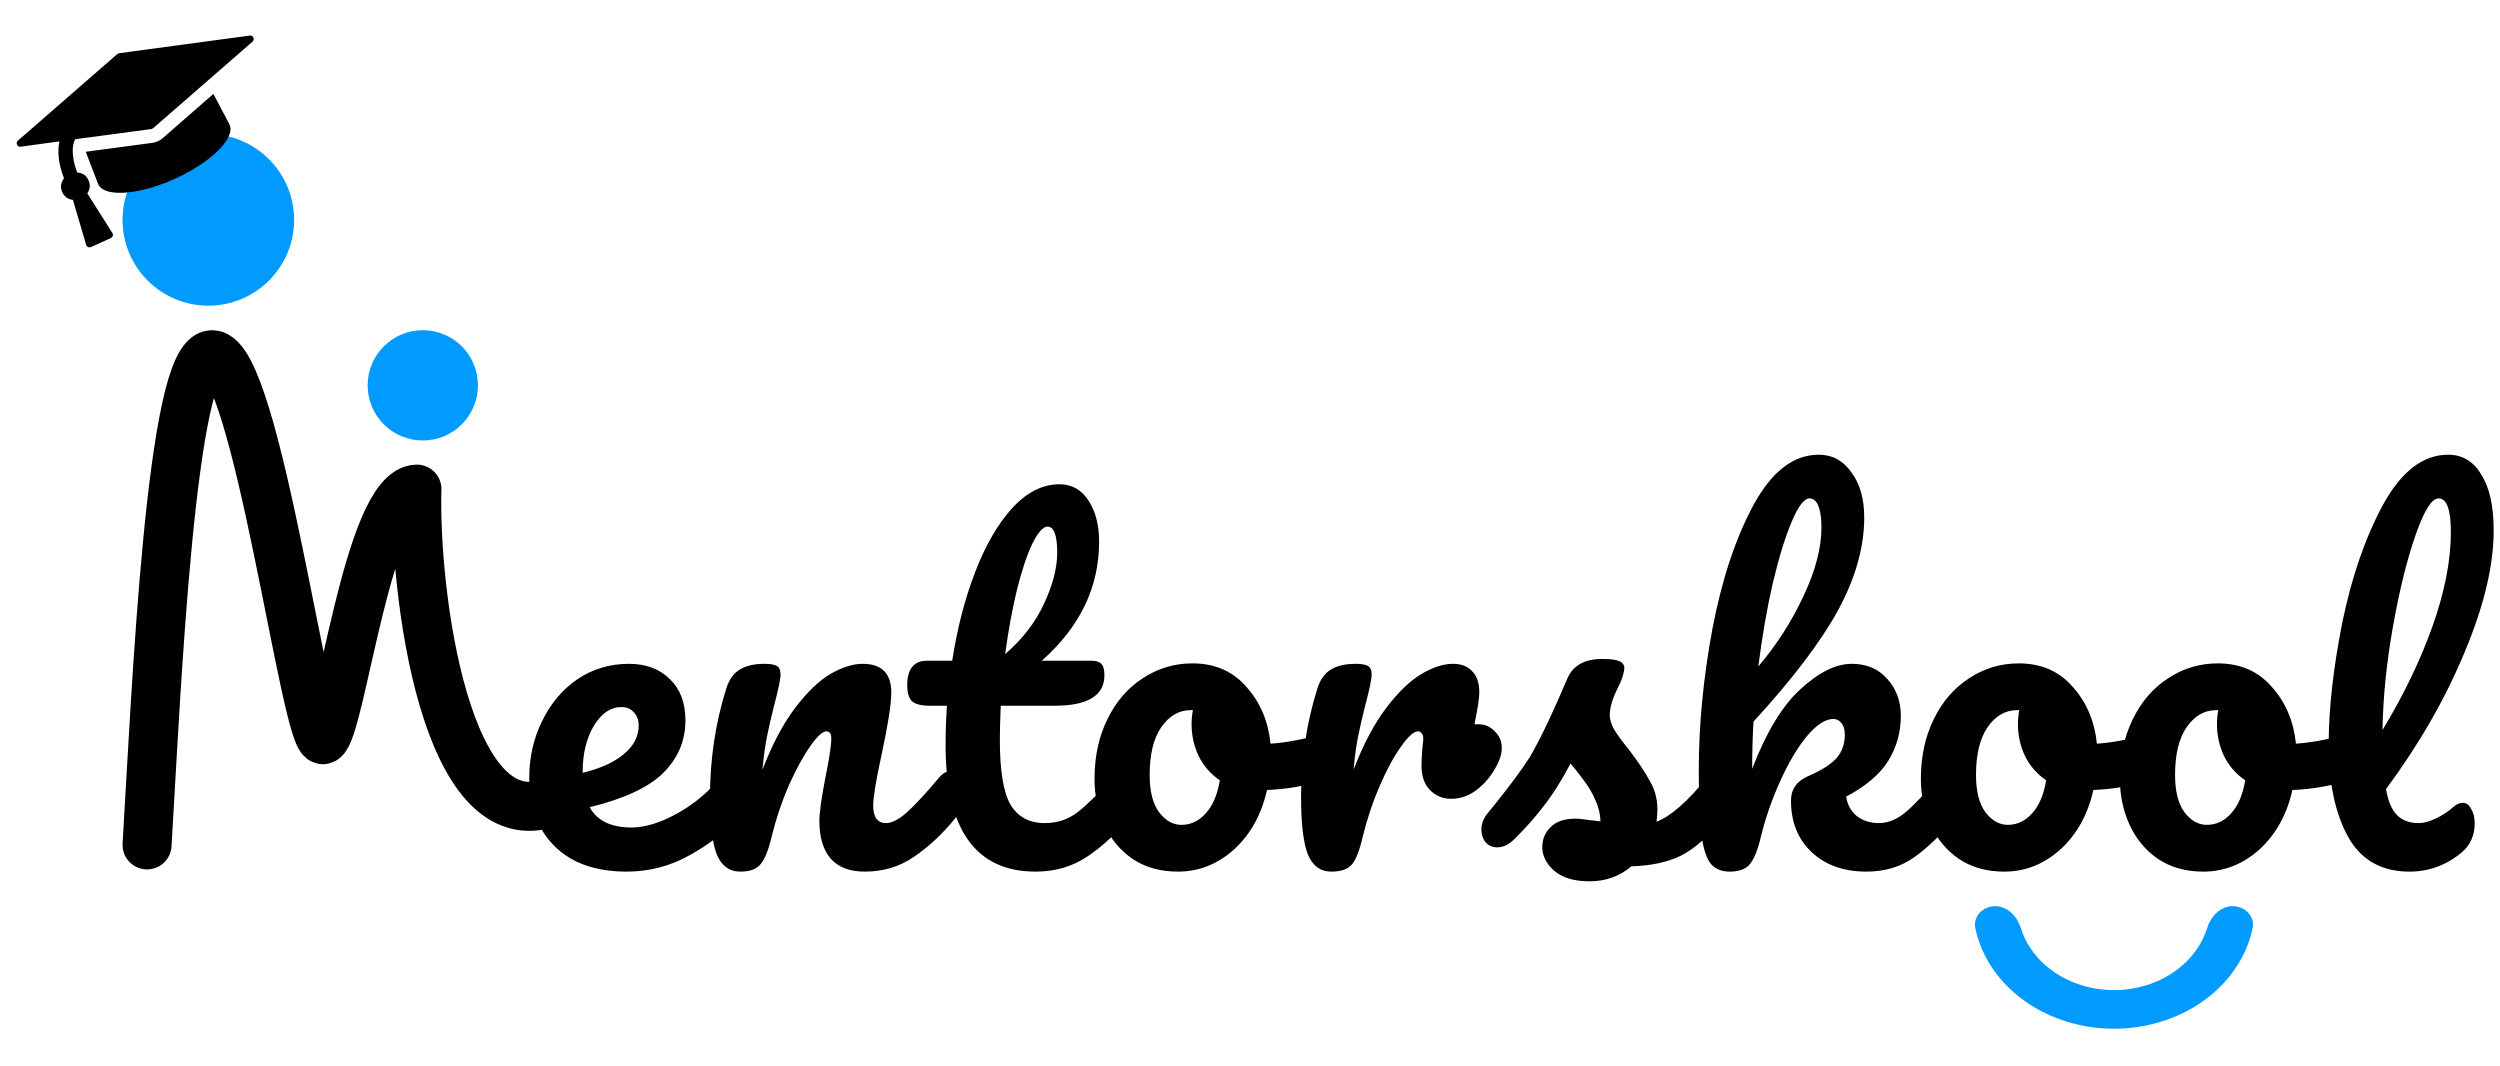 <svg xmlns="http://www.w3.org/2000/svg" width="204" height="87" viewBox="0 0 204 87" fill="none"><path d="M59.784 62.916C60.096 62.916 60.336 63.06 60.504 63.348C60.696 63.636 60.792 64.032 60.792 64.536C60.792 65.496 60.564 66.24 60.108 66.768C59.22 67.848 57.96 68.844 56.328 69.756C54.72 70.668 52.992 71.124 51.144 71.124C48.624 71.124 46.668 70.44 45.276 69.072C43.884 67.704 43.188 65.832 43.188 63.456C43.188 61.8 43.536 60.264 44.232 58.848C44.928 57.408 45.888 56.268 47.112 55.428C48.36 54.588 49.764 54.168 51.324 54.168C52.716 54.168 53.832 54.588 54.672 55.428C55.512 56.244 55.932 57.36 55.932 58.776C55.932 60.432 55.332 61.86 54.132 63.06C52.956 64.236 50.952 65.172 48.12 65.868C48.72 66.972 49.86 67.524 51.54 67.524C52.62 67.524 53.844 67.152 55.212 66.408C56.604 65.64 57.804 64.644 58.812 63.42C59.1 63.084 59.424 62.916 59.784 62.916ZM50.712 57.696C49.824 57.696 49.068 58.212 48.444 59.244C47.844 60.276 47.544 61.524 47.544 62.988V63.06C48.96 62.724 50.076 62.22 50.892 61.548C51.708 60.876 52.116 60.096 52.116 59.208C52.116 58.752 51.984 58.392 51.72 58.128C51.48 57.84 51.144 57.696 50.712 57.696ZM60.417 71.124C59.505 71.124 58.857 70.644 58.473 69.684C58.113 68.724 57.933 67.188 57.933 65.076C57.933 61.956 58.377 58.992 59.265 56.184C59.481 55.488 59.829 54.984 60.309 54.672C60.813 54.336 61.509 54.168 62.397 54.168C62.877 54.168 63.213 54.228 63.405 54.348C63.597 54.468 63.693 54.696 63.693 55.032C63.693 55.416 63.513 56.28 63.153 57.624C62.913 58.584 62.721 59.424 62.577 60.144C62.433 60.864 62.313 61.752 62.217 62.808C63.009 60.744 63.897 59.064 64.881 57.768C65.865 56.472 66.825 55.548 67.761 54.996C68.721 54.444 69.597 54.168 70.389 54.168C71.949 54.168 72.729 54.948 72.729 56.508C72.729 57.444 72.465 59.136 71.937 61.584C71.481 63.672 71.253 65.052 71.253 65.724C71.253 66.684 71.601 67.164 72.297 67.164C72.777 67.164 73.341 66.876 73.989 66.3C74.661 65.7 75.549 64.74 76.653 63.42C76.941 63.084 77.265 62.916 77.625 62.916C77.937 62.916 78.177 63.06 78.345 63.348C78.537 63.636 78.633 64.032 78.633 64.536C78.633 65.496 78.405 66.24 77.949 66.768C76.917 68.04 75.801 69.084 74.601 69.9C73.425 70.716 72.081 71.124 70.569 71.124C69.345 71.124 68.421 70.776 67.797 70.08C67.173 69.36 66.861 68.328 66.861 66.984C66.861 66.312 67.029 65.112 67.365 63.384C67.677 61.872 67.833 60.828 67.833 60.252C67.833 59.868 67.701 59.676 67.437 59.676C67.125 59.676 66.681 60.084 66.105 60.9C65.553 61.692 64.977 62.748 64.377 64.068C63.801 65.388 63.333 66.78 62.973 68.244C62.709 69.372 62.397 70.14 62.037 70.548C61.701 70.932 61.161 71.124 60.417 71.124ZM91.776 62.916C92.088 62.916 92.328 63.06 92.496 63.348C92.688 63.636 92.784 64.032 92.784 64.536C92.784 65.496 92.556 66.24 92.1 66.768C91.068 68.04 89.94 69.084 88.716 69.9C87.492 70.716 86.088 71.124 84.504 71.124C79.608 71.124 77.16 67.68 77.16 60.792C77.16 59.736 77.196 58.668 77.268 57.588H75.864C75.144 57.588 74.652 57.456 74.388 57.192C74.148 56.928 74.028 56.508 74.028 55.932C74.028 54.588 74.568 53.916 75.648 53.916H77.7C78.108 51.276 78.732 48.864 79.572 46.68C80.412 44.496 81.42 42.756 82.596 41.46C83.796 40.164 85.08 39.516 86.448 39.516C87.456 39.516 88.248 39.96 88.824 40.848C89.4 41.736 89.688 42.852 89.688 44.196C89.688 47.916 88.128 51.156 85.008 53.916H89.04C89.424 53.916 89.7 54 89.868 54.168C90.036 54.336 90.12 54.648 90.12 55.104C90.12 56.76 88.764 57.588 86.052 57.588H81.66C81.612 58.788 81.588 59.724 81.588 60.396C81.588 62.892 81.876 64.644 82.452 65.652C83.052 66.66 83.988 67.164 85.26 67.164C86.292 67.164 87.204 66.852 87.996 66.228C88.788 65.604 89.724 64.668 90.804 63.42C91.092 63.084 91.416 62.916 91.776 62.916ZM85.476 42.972C85.116 42.972 84.708 43.428 84.252 44.34C83.82 45.228 83.4 46.476 82.992 48.084C82.608 49.668 82.284 51.432 82.02 53.376C83.436 52.152 84.492 50.784 85.188 49.272C85.908 47.736 86.268 46.344 86.268 45.096C86.268 43.68 86.004 42.972 85.476 42.972ZM108.213 59.892C108.525 59.892 108.765 60.048 108.933 60.36C109.101 60.672 109.185 61.068 109.185 61.548C109.185 62.7 108.837 63.384 108.141 63.6C106.701 64.104 105.117 64.392 103.389 64.464C102.933 66.48 102.033 68.1 100.689 69.324C99.345 70.524 97.821 71.124 96.117 71.124C94.677 71.124 93.441 70.776 92.409 70.08C91.401 69.384 90.633 68.46 90.105 67.308C89.577 66.156 89.313 64.908 89.313 63.564C89.313 61.74 89.661 60.12 90.357 58.704C91.053 57.264 92.013 56.148 93.237 55.356C94.461 54.54 95.817 54.132 97.305 54.132C99.129 54.132 100.593 54.768 101.697 56.04C102.825 57.288 103.485 58.836 103.677 60.684C104.805 60.612 106.149 60.372 107.709 59.964C107.901 59.916 108.069 59.892 108.213 59.892ZM96.405 67.308C97.173 67.308 97.833 66.996 98.385 66.372C98.961 65.748 99.345 64.848 99.537 63.672C98.793 63.168 98.217 62.508 97.809 61.692C97.425 60.876 97.233 60.012 97.233 59.1C97.233 58.716 97.269 58.332 97.341 57.948H97.161C96.201 57.948 95.397 58.416 94.749 59.352C94.125 60.264 93.813 61.56 93.813 63.24C93.813 64.56 94.065 65.568 94.569 66.264C95.097 66.96 95.709 67.308 96.405 67.308ZM120.639 59.1C121.167 59.1 121.611 59.292 121.971 59.676C122.355 60.036 122.547 60.492 122.547 61.044C122.547 61.356 122.475 61.692 122.331 62.052C121.947 62.94 121.407 63.684 120.711 64.284C120.015 64.884 119.247 65.184 118.407 65.184C117.735 65.184 117.159 64.944 116.679 64.464C116.223 63.984 115.995 63.336 115.995 62.52C115.995 62.064 116.019 61.572 116.067 61.044C116.115 60.66 116.139 60.396 116.139 60.252C116.139 60.06 116.091 59.916 115.995 59.82C115.923 59.724 115.827 59.676 115.707 59.676C115.371 59.676 114.915 60.084 114.339 60.9C113.763 61.692 113.187 62.748 112.611 64.068C112.035 65.388 111.567 66.78 111.207 68.244C110.943 69.396 110.643 70.164 110.307 70.548C109.971 70.932 109.419 71.124 108.651 71.124C107.739 71.124 107.091 70.644 106.707 69.684C106.347 68.724 106.167 67.188 106.167 65.076C106.167 61.956 106.611 58.992 107.499 56.184C107.715 55.488 108.063 54.984 108.543 54.672C109.047 54.336 109.743 54.168 110.631 54.168C111.111 54.168 111.447 54.228 111.639 54.348C111.831 54.468 111.927 54.696 111.927 55.032C111.927 55.416 111.747 56.28 111.387 57.624C111.147 58.584 110.955 59.424 110.811 60.144C110.667 60.864 110.547 61.752 110.451 62.808C111.243 60.744 112.131 59.064 113.115 57.768C114.099 56.472 115.059 55.548 115.995 54.996C116.931 54.444 117.783 54.168 118.551 54.168C119.247 54.168 119.775 54.372 120.135 54.78C120.519 55.164 120.711 55.74 120.711 56.508C120.711 56.964 120.579 57.828 120.315 59.1H120.639ZM129.701 71.916C128.453 71.916 127.493 71.628 126.821 71.052C126.173 70.476 125.849 69.828 125.849 69.108C125.849 68.484 126.077 67.944 126.533 67.488C126.989 67.032 127.661 66.804 128.549 66.804C128.861 66.804 129.221 66.84 129.629 66.912C130.061 66.96 130.385 66.996 130.601 67.02C130.577 66.396 130.433 65.808 130.169 65.256C129.929 64.704 129.617 64.176 129.233 63.672C128.849 63.144 128.489 62.688 128.153 62.304C127.409 63.72 126.665 64.896 125.921 65.832C125.201 66.768 124.409 67.656 123.545 68.496C123.113 68.928 122.657 69.144 122.177 69.144C121.793 69.144 121.481 69.012 121.241 68.748C121.001 68.46 120.881 68.112 120.881 67.704C120.881 67.224 121.049 66.78 121.385 66.372L121.853 65.796C123.173 64.164 124.169 62.82 124.841 61.764C125.249 61.068 125.729 60.144 126.281 58.992C126.833 57.816 127.373 56.604 127.901 55.356C128.357 54.3 129.305 53.772 130.745 53.772C131.417 53.772 131.885 53.832 132.149 53.952C132.413 54.072 132.545 54.264 132.545 54.528C132.545 54.672 132.497 54.9 132.401 55.212C132.305 55.524 132.173 55.836 132.005 56.148C131.573 57.012 131.357 57.744 131.357 58.344C131.357 58.704 131.477 59.1 131.717 59.532C131.981 59.964 132.377 60.504 132.905 61.152C133.673 62.16 134.249 63.024 134.633 63.744C135.041 64.44 135.245 65.208 135.245 66.048C135.245 66.288 135.221 66.624 135.173 67.056C136.349 66.6 137.729 65.388 139.313 63.42C139.601 63.084 139.925 62.916 140.285 62.916C140.597 62.916 140.837 63.06 141.005 63.348C141.197 63.636 141.293 64.032 141.293 64.536C141.293 65.448 141.065 66.192 140.609 66.768C139.409 68.256 138.257 69.276 137.153 69.828C136.073 70.356 134.729 70.644 133.121 70.692C132.161 71.508 131.021 71.916 129.701 71.916ZM159.177 62.916C159.489 62.916 159.729 63.06 159.897 63.348C160.089 63.636 160.185 64.032 160.185 64.536C160.185 65.496 159.957 66.24 159.501 66.768C158.421 68.088 157.329 69.144 156.225 69.936C155.121 70.728 153.813 71.124 152.301 71.124C150.453 71.124 148.965 70.596 147.837 69.54C146.709 68.484 146.145 67.08 146.145 65.328C146.145 64.392 146.625 63.72 147.585 63.312C148.641 62.856 149.397 62.376 149.853 61.872C150.309 61.344 150.537 60.708 150.537 59.964C150.537 59.532 150.441 59.208 150.249 58.992C150.081 58.776 149.865 58.668 149.601 58.668C148.953 58.668 148.233 59.136 147.441 60.072C146.673 61.008 145.953 62.22 145.281 63.708C144.609 65.172 144.081 66.684 143.697 68.244C143.433 69.372 143.121 70.14 142.761 70.548C142.425 70.932 141.885 71.124 141.141 71.124C140.397 71.124 139.845 70.86 139.485 70.332C139.149 69.78 138.921 68.94 138.801 67.812C138.681 66.684 138.621 65.028 138.621 62.844C138.621 59.148 138.993 55.296 139.737 51.288C140.505 47.28 141.621 43.92 143.085 41.208C144.573 38.472 146.349 37.104 148.413 37.104C149.517 37.104 150.405 37.584 151.077 38.544C151.773 39.48 152.121 40.704 152.121 42.216C152.121 44.64 151.413 47.16 149.997 49.776C148.581 52.368 146.277 55.404 143.085 58.884C143.013 60.132 142.977 61.416 142.977 62.736C144.129 59.736 145.449 57.564 146.937 56.22C148.425 54.852 149.817 54.168 151.113 54.168C152.313 54.168 153.273 54.576 153.993 55.392C154.737 56.208 155.109 57.216 155.109 58.416C155.109 59.736 154.773 60.948 154.101 62.052C153.429 63.156 152.277 64.14 150.645 65.004C150.741 65.652 151.029 66.18 151.509 66.588C152.013 66.972 152.613 67.164 153.309 67.164C154.053 67.164 154.773 66.876 155.469 66.3C156.165 65.724 157.077 64.764 158.205 63.42C158.493 63.084 158.817 62.916 159.177 62.916ZM147.657 40.668C147.225 40.668 146.745 41.292 146.217 42.54C145.689 43.764 145.173 45.432 144.669 47.544C144.189 49.632 143.793 51.912 143.481 54.384C144.969 52.632 146.193 50.724 147.153 48.66C148.137 46.596 148.629 44.724 148.629 43.044C148.629 42.276 148.545 41.688 148.377 41.28C148.209 40.872 147.969 40.668 147.657 40.668ZM175.643 59.892C175.955 59.892 176.195 60.048 176.363 60.36C176.531 60.672 176.615 61.068 176.615 61.548C176.615 62.7 176.267 63.384 175.571 63.6C174.131 64.104 172.547 64.392 170.819 64.464C170.363 66.48 169.463 68.1 168.119 69.324C166.775 70.524 165.251 71.124 163.547 71.124C162.107 71.124 160.871 70.776 159.839 70.08C158.831 69.384 158.063 68.46 157.535 67.308C157.007 66.156 156.743 64.908 156.743 63.564C156.743 61.74 157.091 60.12 157.787 58.704C158.483 57.264 159.443 56.148 160.667 55.356C161.891 54.54 163.247 54.132 164.735 54.132C166.559 54.132 168.023 54.768 169.127 56.04C170.255 57.288 170.915 58.836 171.107 60.684C172.235 60.612 173.579 60.372 175.139 59.964C175.331 59.916 175.499 59.892 175.643 59.892ZM163.835 67.308C164.603 67.308 165.263 66.996 165.815 66.372C166.391 65.748 166.775 64.848 166.967 63.672C166.223 63.168 165.647 62.508 165.239 61.692C164.855 60.876 164.663 60.012 164.663 59.1C164.663 58.716 164.699 58.332 164.771 57.948H164.591C163.631 57.948 162.827 58.416 162.179 59.352C161.555 60.264 161.243 61.56 161.243 63.24C161.243 64.56 161.495 65.568 161.999 66.264C162.527 66.96 163.139 67.308 163.835 67.308ZM191.885 59.892C192.197 59.892 192.437 60.048 192.605 60.36C192.773 60.672 192.857 61.068 192.857 61.548C192.857 62.7 192.509 63.384 191.813 63.6C190.373 64.104 188.789 64.392 187.061 64.464C186.605 66.48 185.705 68.1 184.361 69.324C183.017 70.524 181.493 71.124 179.789 71.124C178.349 71.124 177.113 70.776 176.081 70.08C175.073 69.384 174.305 68.46 173.777 67.308C173.249 66.156 172.985 64.908 172.985 63.564C172.985 61.74 173.333 60.12 174.029 58.704C174.725 57.264 175.685 56.148 176.909 55.356C178.133 54.54 179.489 54.132 180.977 54.132C182.801 54.132 184.265 54.768 185.369 56.04C186.497 57.288 187.157 58.836 187.349 60.684C188.477 60.612 189.821 60.372 191.381 59.964C191.573 59.916 191.741 59.892 191.885 59.892ZM180.077 67.308C180.845 67.308 181.505 66.996 182.057 66.372C182.633 65.748 183.017 64.848 183.209 63.672C182.465 63.168 181.889 62.508 181.481 61.692C181.097 60.876 180.905 60.012 180.905 59.1C180.905 58.716 180.941 58.332 181.013 57.948H180.833C179.873 57.948 179.069 58.416 178.421 59.352C177.797 60.264 177.485 61.56 177.485 63.24C177.485 64.56 177.737 65.568 178.241 66.264C178.769 66.96 179.381 67.308 180.077 67.308ZM200.171 65.868C200.435 65.628 200.699 65.508 200.963 65.508C201.251 65.508 201.479 65.676 201.647 66.012C201.839 66.324 201.935 66.708 201.935 67.164C201.935 68.172 201.575 68.976 200.855 69.576C199.607 70.608 198.191 71.124 196.607 71.124C194.327 71.124 192.659 70.176 191.603 68.28C190.547 66.36 190.019 63.864 190.019 60.792C190.019 57.864 190.391 54.528 191.135 50.784C191.903 47.04 193.019 43.824 194.483 41.136C195.971 38.448 197.735 37.104 199.775 37.104C200.927 37.104 201.827 37.644 202.475 38.724C203.147 39.78 203.483 41.304 203.483 43.296C203.483 46.152 202.691 49.464 201.107 53.232C199.547 57 197.411 60.72 194.699 64.392C194.867 65.376 195.167 66.084 195.599 66.516C196.031 66.948 196.619 67.164 197.363 67.164C197.771 67.164 198.227 67.044 198.731 66.804C199.259 66.564 199.739 66.252 200.171 65.868ZM198.983 40.668C198.431 40.668 197.807 41.664 197.111 43.656C196.415 45.648 195.803 48.12 195.275 51.072C194.747 54.024 194.459 56.856 194.411 59.568C196.115 56.76 197.471 53.952 198.479 51.144C199.487 48.312 199.991 45.732 199.991 43.404C199.991 41.58 199.655 40.668 198.983 40.668Z" fill="black"></path><path d="M12 68.944C12.748 56.461 13.941 28.964 17.306 28.944C20.938 28.922 24.998 61.065 26.4 60.352C27.802 59.639 30.02 39.99 34.021 39.913C33.773 48.146 36.316 68.758 45 65.44" stroke="black" stroke-width="4" stroke-linecap="round" stroke-linejoin="round"></path><circle cx="17" cy="17.944" r="7" fill="#019AFF"></circle><circle cx="34.5" cy="31.444" r="4.5" fill="#019AFF"></circle><g clip-path="url(#clip0)"><path d="M17.413 7.664L18.707 10.12C18.896 10.477 18.821 10.921 18.483 11.453C18.145 11.985 17.602 12.531 16.854 13.091C16.105 13.652 15.245 14.152 14.274 14.592C13.303 15.032 12.36 15.349 11.445 15.542C10.53 15.735 9.762 15.783 9.139 15.687C8.517 15.59 8.134 15.353 7.99 14.976L6.998 12.384L12.458 11.652C12.598 11.633 12.74 11.591 12.886 11.525C13.031 11.46 13.156 11.38 13.262 11.287L17.413 7.664ZM20.679 3.066C20.735 3.189 20.711 3.299 20.607 3.397L12.503 10.457C12.483 10.473 12.456 10.488 12.423 10.503C12.389 10.518 12.36 10.528 12.335 10.533L6.131 11.362C5.973 11.651 5.91 12.038 5.94 12.521C5.971 13.005 6.091 13.523 6.301 14.076C6.739 14.108 7.047 14.319 7.223 14.707C7.389 15.075 7.356 15.433 7.124 15.782L9.175 19.02C9.22 19.089 9.228 19.166 9.199 19.25C9.175 19.331 9.121 19.39 9.038 19.428L7.43 20.157C7.346 20.195 7.266 20.196 7.189 20.16C7.107 20.127 7.055 20.07 7.032 19.991L5.952 16.313C5.536 16.257 5.245 16.046 5.079 15.678C4.903 15.29 4.951 14.912 5.222 14.546C4.784 13.416 4.66 12.413 4.849 11.538L1.685 11.971C1.543 11.984 1.444 11.93 1.389 11.807C1.333 11.685 1.357 11.574 1.461 11.476L9.565 4.416C9.585 4.401 9.612 4.385 9.645 4.37C9.679 4.355 9.708 4.345 9.733 4.34L20.383 2.902C20.525 2.889 20.624 2.944 20.679 3.066Z" fill="black"></path></g><path d="M182.188 73.944C183.189 73.944 184.018 74.764 183.812 75.743C183.395 77.727 182.294 79.569 180.632 81.015C178.475 82.89 175.55 83.944 172.5 83.944C169.45 83.944 166.525 82.89 164.368 81.015C162.706 79.569 161.605 77.727 161.188 75.743C160.982 74.764 161.811 73.944 162.812 73.944C163.813 73.944 164.6 74.773 164.897 75.729C165.253 76.875 165.949 77.932 166.931 78.786C168.408 80.071 170.411 80.792 172.5 80.792C174.589 80.792 176.592 80.071 178.069 78.786C179.051 77.932 179.747 76.875 180.103 75.729C180.4 74.773 181.187 73.944 182.188 73.944Z" fill="#019AFF"></path><defs><clipPath id="clip0"><rect width="21.179" height="13.465" fill="white" transform="matrix(0.911 -0.413 0.413 0.911 0 8.741)"></rect></clipPath></defs></svg>